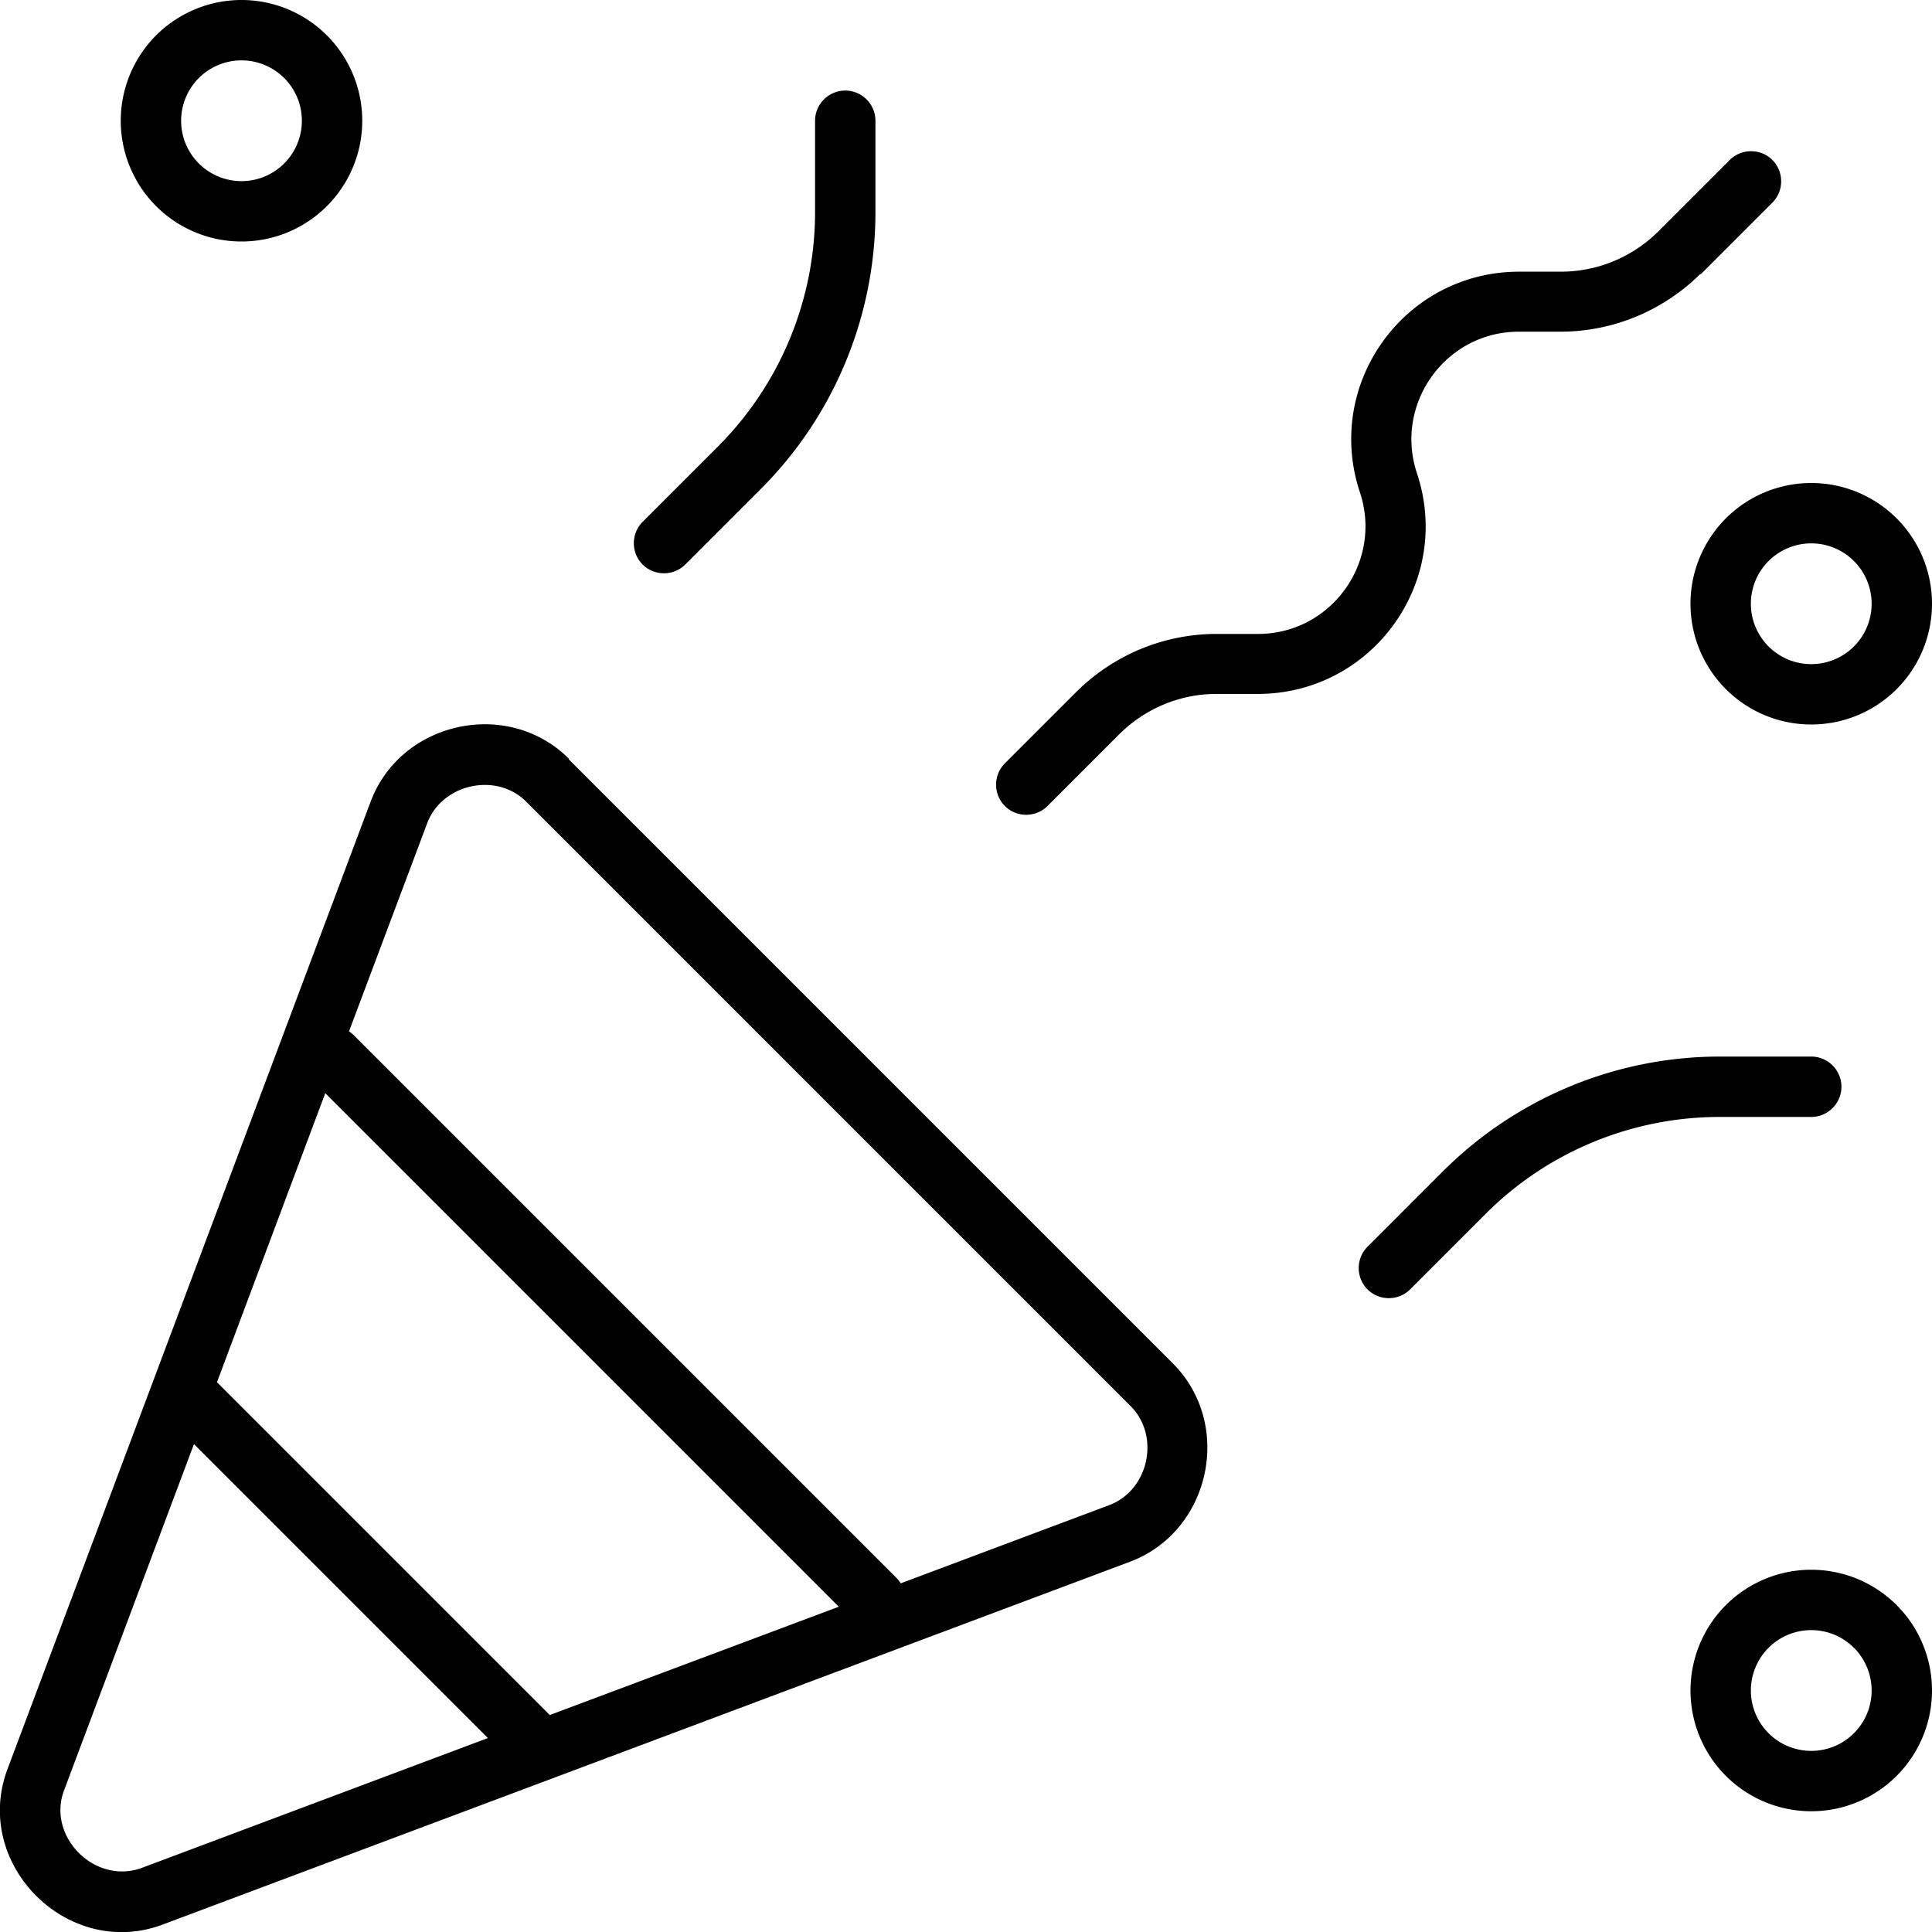 <svg xmlns="http://www.w3.org/2000/svg" viewBox="0 0 512 512"><!--! Font Awesome Pro 7.0.0 by @fontawesome - https://fontawesome.com License - https://fontawesome.com/license (Commercial License) Copyright 2025 Fonticons, Inc. --><path fill="currentColor" d="M48 32a16 16 0 1 1 32 0 16 16 0 1 1 -32 0zm48 0a32 32 0 1 0 -64 0 32 32 0 1 0 64 0zM17 474.4l34.4-91.7 77.9 77.9-91.7 34.4c-12.4 4.6-25.3-8.3-20.6-20.6zm128.7-19.9l-88.2-88.2 28.7-76.6 136.1 136.1-76.6 28.7zM93.7 274.3c-.4-.4-.8-.7-1.2-1l20.7-55.1c3.9-10.5 18.4-13.7 26.3-5.7L299.6 372.6c8 8 4.8 22.4-5.7 26.3l-55.2 20.7c-.3-.4-.6-.9-1-1.3l-144-144zm57.1-73.2c-16.2-16.2-44.6-10-52.6 11.4L2 468.8c-9.5 25.2 16 50.7 41.2 41.2l256.2-96.1c21.4-8 27.6-36.4 11.4-52.6L150.7 201.2zM480 144a16 16 0 1 1 0 32 16 16 0 1 1 0-32zm0 48a32 32 0 1 0 0-64 32 32 0 1 0 0 64zM464 448a16 16 0 1 1 32 0 16 16 0 1 1 -32 0zm48 0a32 32 0 1 0 -64 0 32 32 0 1 0 64 0zM450.7 72.7l19-19c3.1-3.1 3.1-8.2 0-11.3s-8.2-3.1-11.3 0l-19 19C432.5 68.2 423.3 72 413.6 72l-11 0c-30.4 0-51.8 29.7-42.2 58.5 6.1 18.4-7.6 37.5-27 37.5l-11 0c-13.9 0-27.2 5.5-37.1 15.3l-19 19c-3.1 3.1-3.1 8.2 0 11.3s8.2 3.1 11.3 0l19-19c6.8-6.8 16.1-10.7 25.7-10.7l11 0c30.4 0 51.8-29.7 42.2-58.5-6.1-18.4 7.6-37.5 27-37.5l11 0c13.9 0 27.2-5.5 37.1-15.3zM224 24c-4.4 0-8 3.6-8 8l0 24.2c0 23.3-9.3 45.7-25.8 62.2l-19.9 19.9c-3.1 3.1-3.1 8.2 0 11.3s8.2 3.1 11.3 0l19.9-19.9C221 110.3 232 83.8 232 56.2L232 32c0-4.4-3.6-8-8-8zM480 280l-24.2 0c-27.6 0-54 11-73.5 30.5l-19.9 19.9c-3.1 3.1-3.1 8.2 0 11.3s8.2 3.1 11.3 0l19.9-19.9C410 305.3 432.4 296 455.8 296l24.2 0c4.4 0 8-3.6 8-8s-3.6-8-8-8z"/></svg>